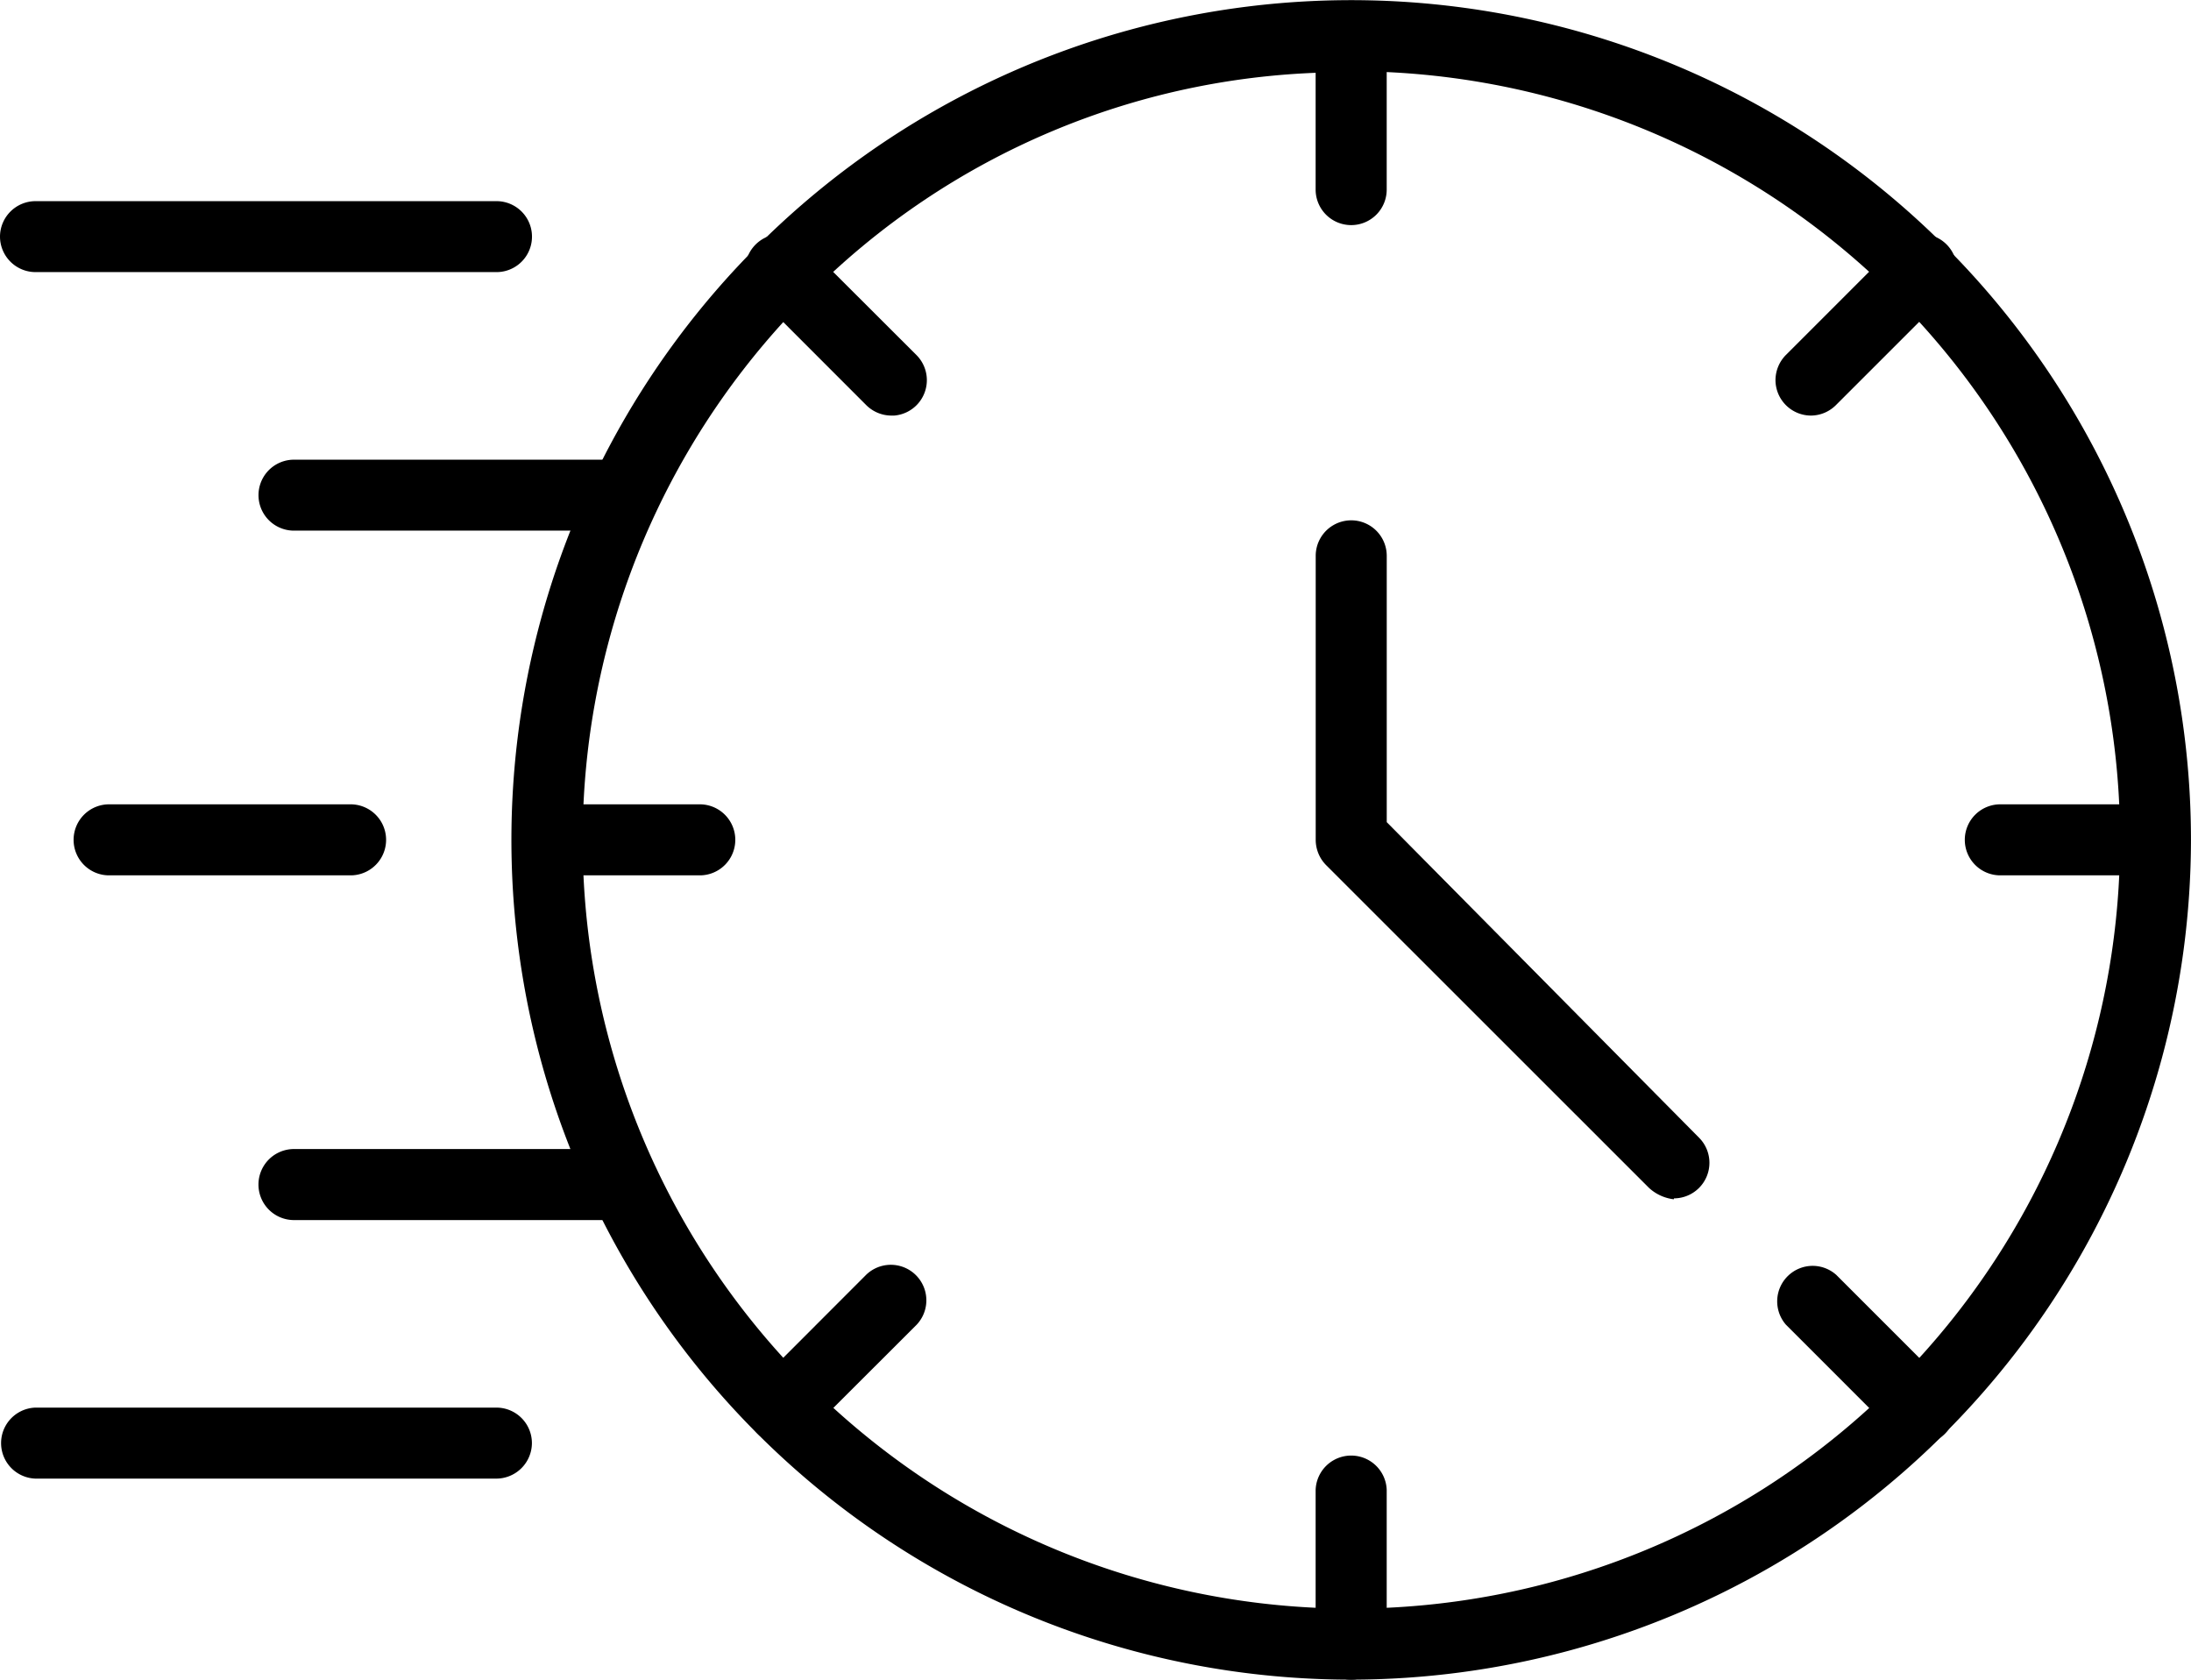 <svg xmlns="http://www.w3.org/2000/svg" xmlns:xlink="http://www.w3.org/1999/xlink" width="57.618" height="44.172" viewBox="0 0 57.618 44.172">
  <defs>
    <clipPath id="clip-path">
      <rect id="Rectangle_2137" data-name="Rectangle 2137" width="57.618" height="44.172" transform="translate(0 0)" fill="none"/>
    </clipPath>
  </defs>
  <g id="Group_6713" data-name="Group 6713" transform="translate(0 0)">
    <g id="Group_6712" data-name="Group 6712" clip-path="url(#clip-path)">
      <path id="Path_33046" data-name="Path 33046" d="M35.533,44.172A22.084,22.084,0,1,1,57.617,22.087,22.11,22.11,0,0,1,35.533,44.172M35.425,1.9l-.068,0A19.854,19.854,0,0,0,21.238,7.8a20.215,20.215,0,1,0,14.3-5.926h-.041Z"/>
      <path id="Path_33047" data-name="Path 33047" d="M44.016,31.539a1.164,1.164,0,0,1-.652-.3l-8.491-8.488a.951.951,0,0,1-.273-.659V14.621a.934.934,0,0,1,1.868-.006v7.006l8.214,8.3a.935.935,0,0,1-.659,1.594Z"/>
      <path id="Path_33048" data-name="Path 33048" d="M35.533,5.92a.935.935,0,0,1-.935-.933V.936a.935.935,0,0,1,1.869,0V4.987a.934.934,0,0,1-.934.933"/>
      <path id="Path_33049" data-name="Path 33049" d="M35.533,44.172a.936.936,0,0,1-.935-.934V39.187a.935.935,0,0,1,1.869-.006v4.057a.935.935,0,0,1-.934.934"/>
      <path id="Path_33050" data-name="Path 33050" d="M52.634,23.02a.934.934,0,1,1,0-1.867h4.051a.934.934,0,0,1,0,1.867Z"/>
      <path id="Path_33051" data-name="Path 33051" d="M14.382,23.02a.934.934,0,0,1,0-1.867h4.051a.934.934,0,0,1,0,1.867Z"/>
      <path id="Path_33052" data-name="Path 33052" d="M47.625,10.929a.936.936,0,0,1-.934-.934.946.946,0,0,1,.275-.661l2.863-2.863a.95.95,0,0,1,.7-.317.933.933,0,0,1,.695,1.556c-.049.051-2.943,2.943-2.943,2.943a.936.936,0,0,1-.659.276"/>
      <path id="Path_33053" data-name="Path 33053" d="M20.581,37.977a.934.934,0,0,1-.66-.274.924.924,0,0,1-.273-.66.935.935,0,0,1,.274-.659l2.863-2.866A.934.934,0,0,1,24.1,34.844L21.24,37.7a.945.945,0,0,1-.659.276"/>
      <path id="Path_33054" data-name="Path 33054" d="M50.49,37.977a.923.923,0,0,1-.658-.273l-2.865-2.865a.934.934,0,0,1,.7-1.549.934.934,0,0,1,.624.239l2.856,2.856a.935.935,0,0,1-.584,1.592Z"/>
      <path id="Path_33055" data-name="Path 33055" d="M23.441,10.929a.942.942,0,0,1-.659-.273L19.919,7.791A.936.936,0,0,1,19.6,7.14a.923.923,0,0,1,.236-.673A.934.934,0,0,1,21.159,6.4L24.1,9.337a.934.934,0,0,1-.587,1.592Z"/>
      <path id="Path_33056" data-name="Path 33056" d="M2.9,23.02a.934.934,0,1,1,0-1.867H9.25a.934.934,0,0,1,0,1.867Z"/>
      <path id="Path_33057" data-name="Path 33057" d="M7.731,13.955a.933.933,0,1,1,0-1.866h8.687a.933.933,0,1,1,0,1.866Z"/>
      <path id="Path_33058" data-name="Path 33058" d="M.932,7.156A.936.936,0,0,1,0,6.222.936.936,0,0,1,.932,5.29H13.057a.933.933,0,1,1,0,1.866Z"/>
      <path id="Path_33059" data-name="Path 33059" d="M7.731,32.086a.934.934,0,0,1,0-1.868h8.687a.934.934,0,0,1,0,1.868Z"/>
      <path id="Path_33060" data-name="Path 33060" d="M.932,38.885a.934.934,0,0,1,0-1.867H13.057a.934.934,0,0,1,.931.936.938.938,0,0,1-.931.931Z"/>
    </g>
  </g>
</svg>
